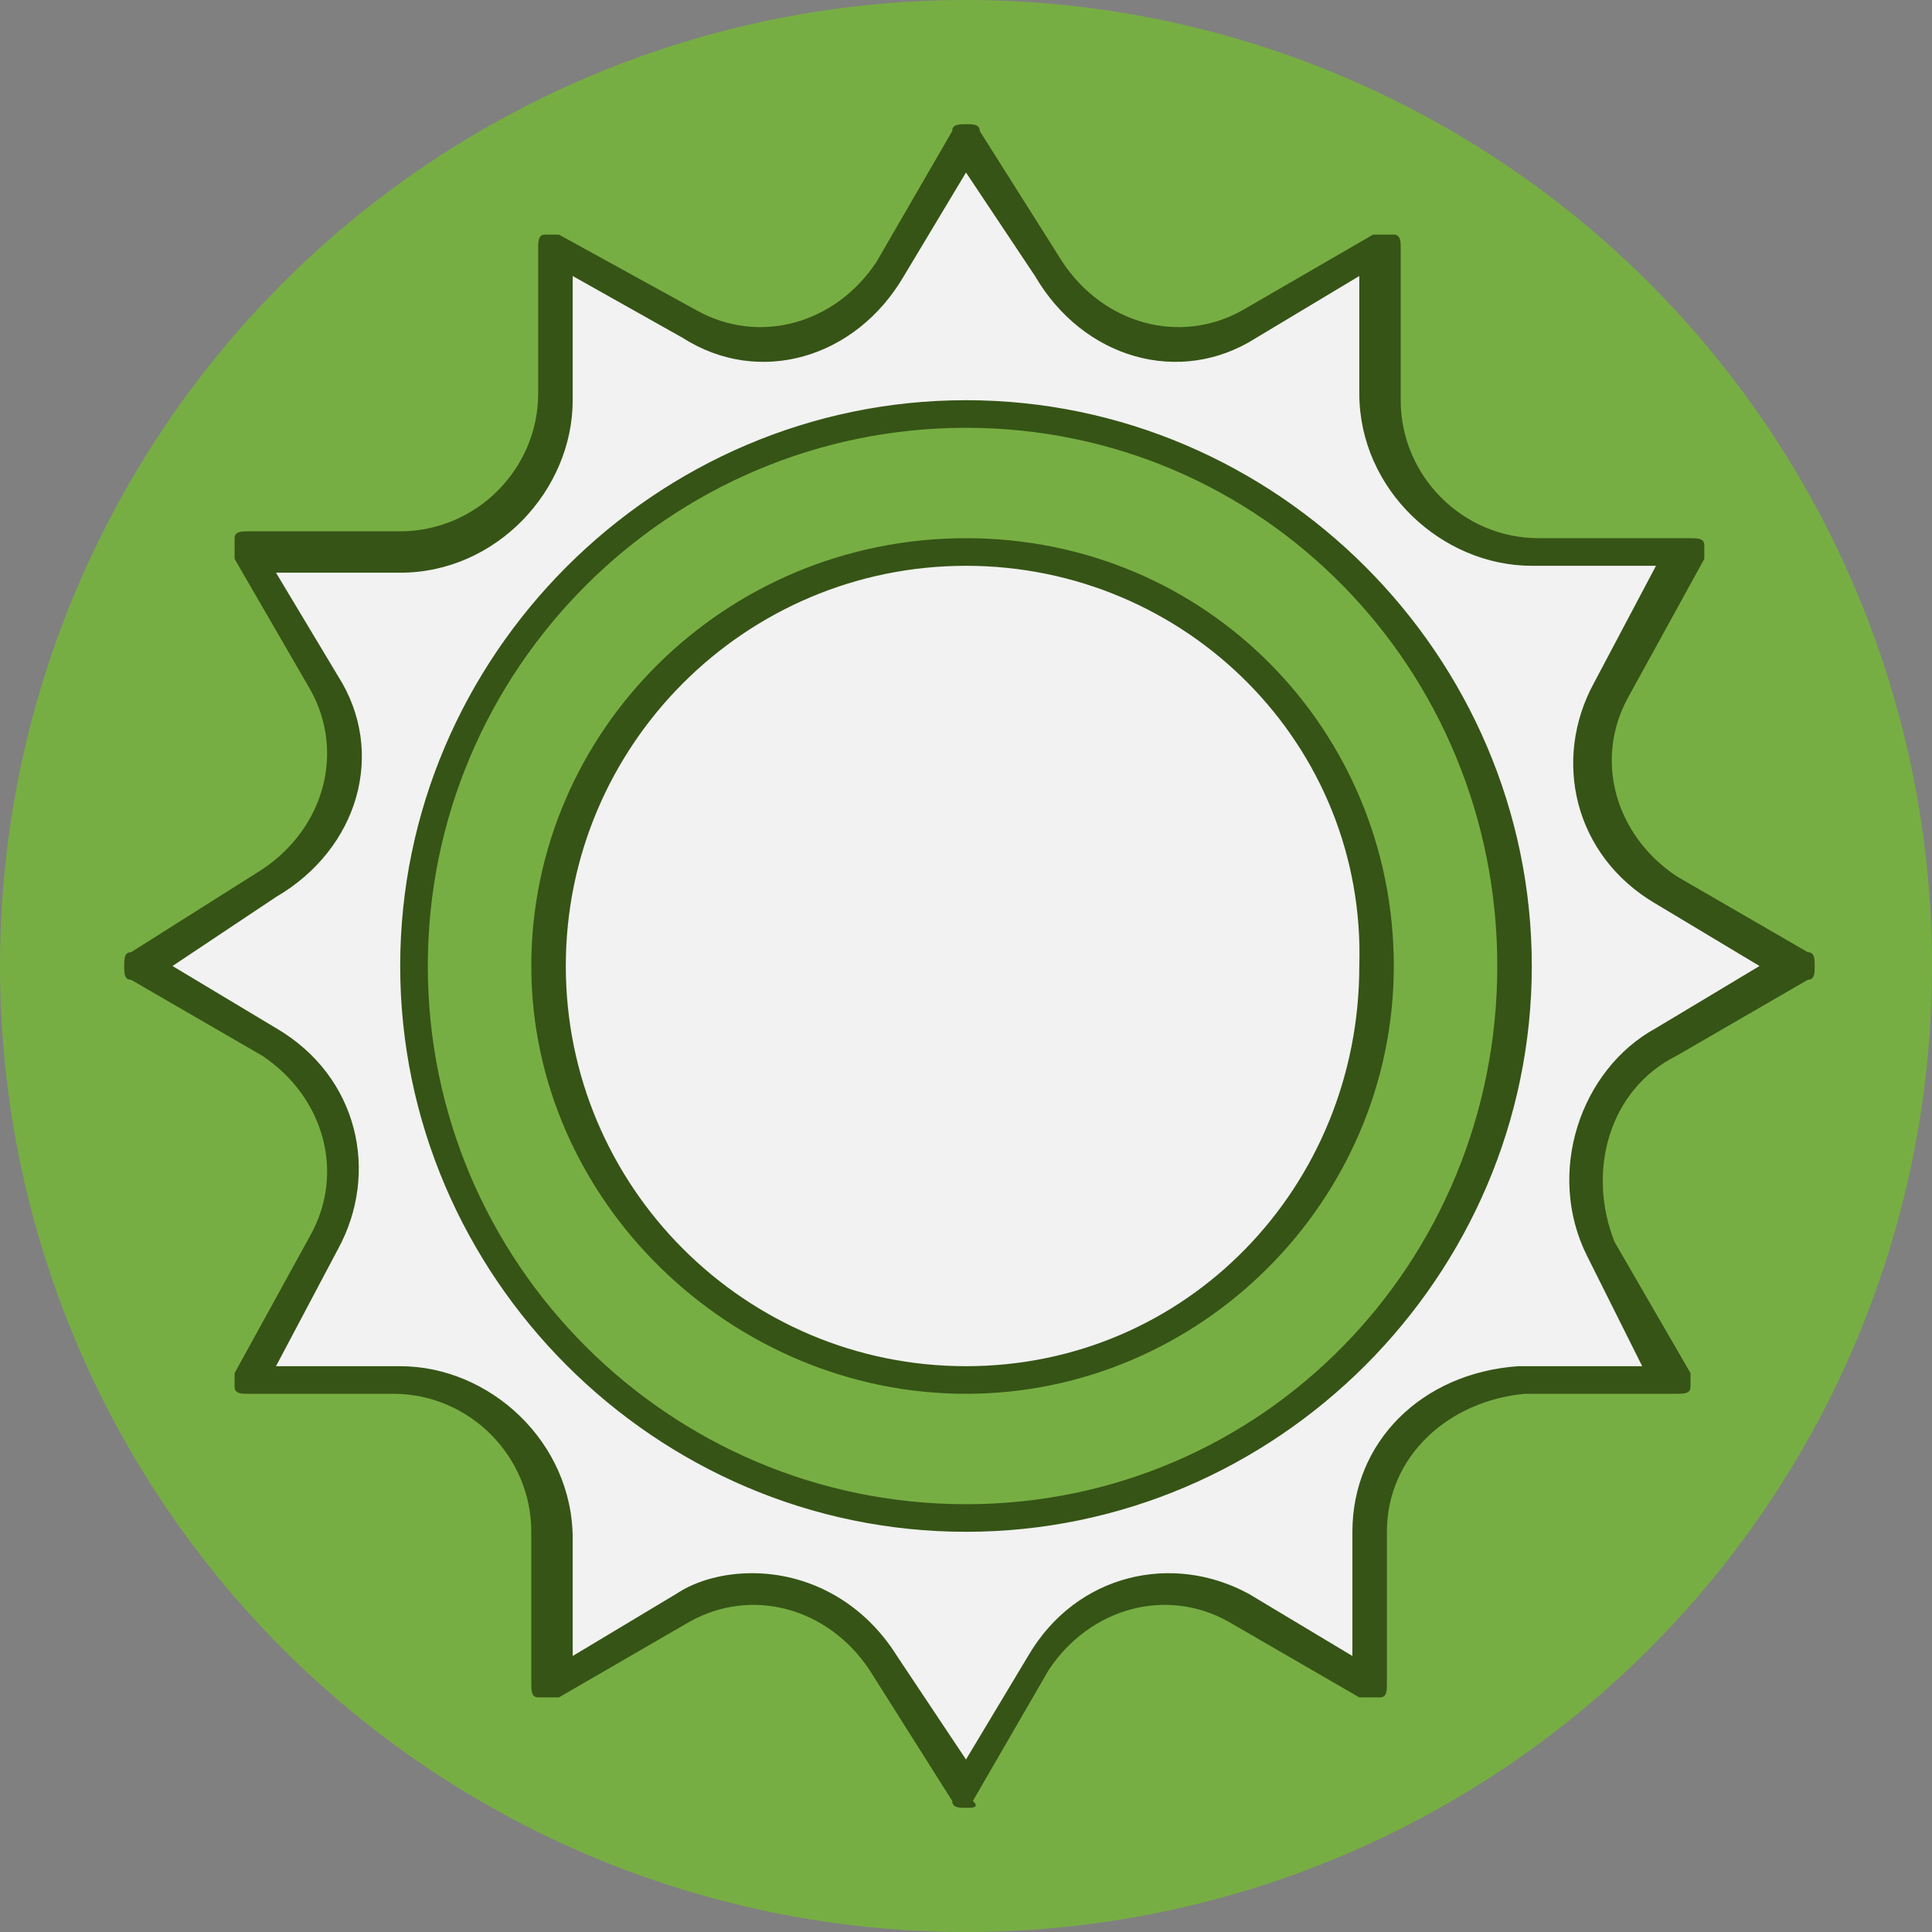 <?xml version="1.0" encoding="utf-8"?>
<!-- Generator: Adobe Illustrator 22.0.0, SVG Export Plug-In . SVG Version: 6.00 Build 0)  -->
<svg version="1.1" id="Capa_1" xmlns="http://www.w3.org/2000/svg" xmlns:xlink="http://www.w3.org/1999/xlink" x="0px" y="0px"
	 viewBox="0 0 28 28" style="enable-background:new 0 0 28 28;" xml:space="preserve">
<rect x="0" y="0" width="28" height="28" fill="#808080" stroke="none"/>
<style type="text/css">
	.st0{fill:#77AE43;}
	.st1{fill:#F2F2F2;}
	.st2{fill:#365416;}
</style>
<circle class="st0" cx="14" cy="14" r="14"/>
<path class="st1" d="M24.1,15.1L26,14l-1.9-1.1c-1-0.6-1.4-1.9-0.8-2.9l1.1-2h-2.2C21,8,20,7,20,5.8V3.6l-1.9,1.1
	c-1,0.6-2.3,0.2-2.9-0.8L14,2l-1.1,1.9c-0.6,1-1.9,1.4-2.9,0.8L8,3.6v2.2C8,7,7,8,5.8,8H3.6l1.1,1.9c0.6,1,0.2,2.3-0.8,2.9L2,14
	l1.9,1.1c1,0.6,1.4,1.9,0.8,2.9l-1.1,2h2.2C7,20,8,21,8,22.2v2.2l1.9-1.1c1-0.6,2.3-0.2,2.9,0.8L14,26l1.1-1.9
	c0.6-1,1.9-1.4,2.9-0.8l1.9,1.1v-2.2c0-1.2,1-2.1,2.2-2.2h2.2l-1.1-1.9C22.7,17,23.1,15.7,24.1,15.1z M14,22c-4.4,0-8-3.6-8-8
	s3.6-8,8-8s8,3.6,8,8S18.4,22,14,22z M20,14c0,3.3-2.7,6-6,6s-6-2.7-6-6s2.7-6,6-6S20,10.7,20,14z"/>
<g>
	<path class="st2" d="M14,26.2c-0.1,0-0.2,0-0.2-0.1l-1.2-1.9C12,23.3,10.9,23,10,23.5l-1.9,1.1c-0.1,0-0.2,0-0.3,0
		c-0.1,0-0.1-0.1-0.1-0.2v-2.2c0-1.1-0.9-2-2-2H3.6c-0.1,0-0.2,0-0.2-0.1s0-0.2,0-0.2l1.1-2c0.5-0.9,0.2-2-0.7-2.6l-1.9-1.1
		c-0.1,0-0.1-0.1-0.1-0.2c0-0.1,0-0.2,0.1-0.2l1.9-1.2C4.7,12,5,10.9,4.5,10L3.4,8.1c0-0.1,0-0.2,0-0.3c0-0.1,0.1-0.1,0.2-0.1h2.2
		c1.1,0,2-0.9,2-2V3.6c0-0.1,0-0.2,0.1-0.2c0.1,0,0.2,0,0.2,0l2,1.1c0.9,0.5,2,0.2,2.6-0.7l1.1-1.9c0-0.1,0.1-0.1,0.2-0.1
		c0.1,0,0.2,0,0.2,0.1l1.2,1.9C16,4.7,17.1,5,18,4.5l1.9-1.1c0.1,0,0.2,0,0.3,0c0.1,0,0.1,0.1,0.1,0.2v2.2c0,1.1,0.9,2,2,2h2.2
		c0.1,0,0.2,0,0.2,0.1c0,0.1,0,0.2,0,0.2l-1.1,2c-0.5,0.9-0.2,2,0.7,2.6l1.9,1.1c0.1,0,0.1,0.1,0.1,0.2s0,0.2-0.1,0.2l-1.9,1.1
		C23.3,15.8,23,17,23.4,18l1.1,1.9c0,0.1,0,0.2,0,0.2c0,0.1-0.1,0.1-0.2,0.1h-2.2c-1.1,0.1-2,0.9-2,2v2.2c0,0.1,0,0.2-0.1,0.2
		c-0.1,0-0.2,0-0.3,0l-1.9-1.1c-0.9-0.5-2-0.2-2.6,0.7l-1.1,1.9C14.2,26.2,14.1,26.2,14,26.2C14,26.2,14,26.2,14,26.2z M10.9,22.8
		c0.8,0,1.6,0.4,2.1,1.2l1,1.5l0.9-1.5c0.7-1.2,2.1-1.5,3.2-0.9l1.5,0.9v-1.8c0-1.3,1-2.3,2.4-2.4l1.8,0L23,18.2
		c-0.6-1.2-0.1-2.7,1-3.3c0,0,0,0,0,0l1.5-0.9L24,13.1c-1.2-0.7-1.5-2.1-0.9-3.2L24,8.2h-1.8c-1.3,0-2.5-1.1-2.5-2.5V4l-1.5,0.9
		C17.1,5.6,15.7,5.2,15,4l-1-1.5L13.1,4C12.4,5.2,11,5.6,9.9,4.9L8.3,4v1.8c0,1.3-1.1,2.5-2.5,2.5H4l0.9,1.5C5.6,10.9,5.2,12.3,4,13
		l-1.5,1L4,14.9c1.2,0.7,1.5,2.1,0.9,3.2L4,19.8h1.8c1.3,0,2.5,1.1,2.5,2.5V24l1.5-0.9C10.1,22.9,10.5,22.8,10.9,22.8z M14,22.2
		c-4.5,0-8.2-3.7-8.2-8.2S9.5,5.8,14,5.8s8.2,3.7,8.2,8.2S18.5,22.2,14,22.2z M14,6.2c-4.3,0-7.8,3.5-7.8,7.8s3.5,7.8,7.8,7.8
		s7.7-3.5,7.7-7.8S18.3,6.2,14,6.2z M14,20.2c-3.4,0-6.3-2.8-6.3-6.2s2.8-6.2,6.3-6.2s6.2,2.8,6.2,6.2S17.4,20.2,14,20.2z M14,8.2
		c-3.2,0-5.8,2.6-5.8,5.8c0,3.2,2.6,5.8,5.8,5.8s5.7-2.6,5.7-5.8C19.8,10.8,17.2,8.2,14,8.2z"/>
</g>
</svg>

